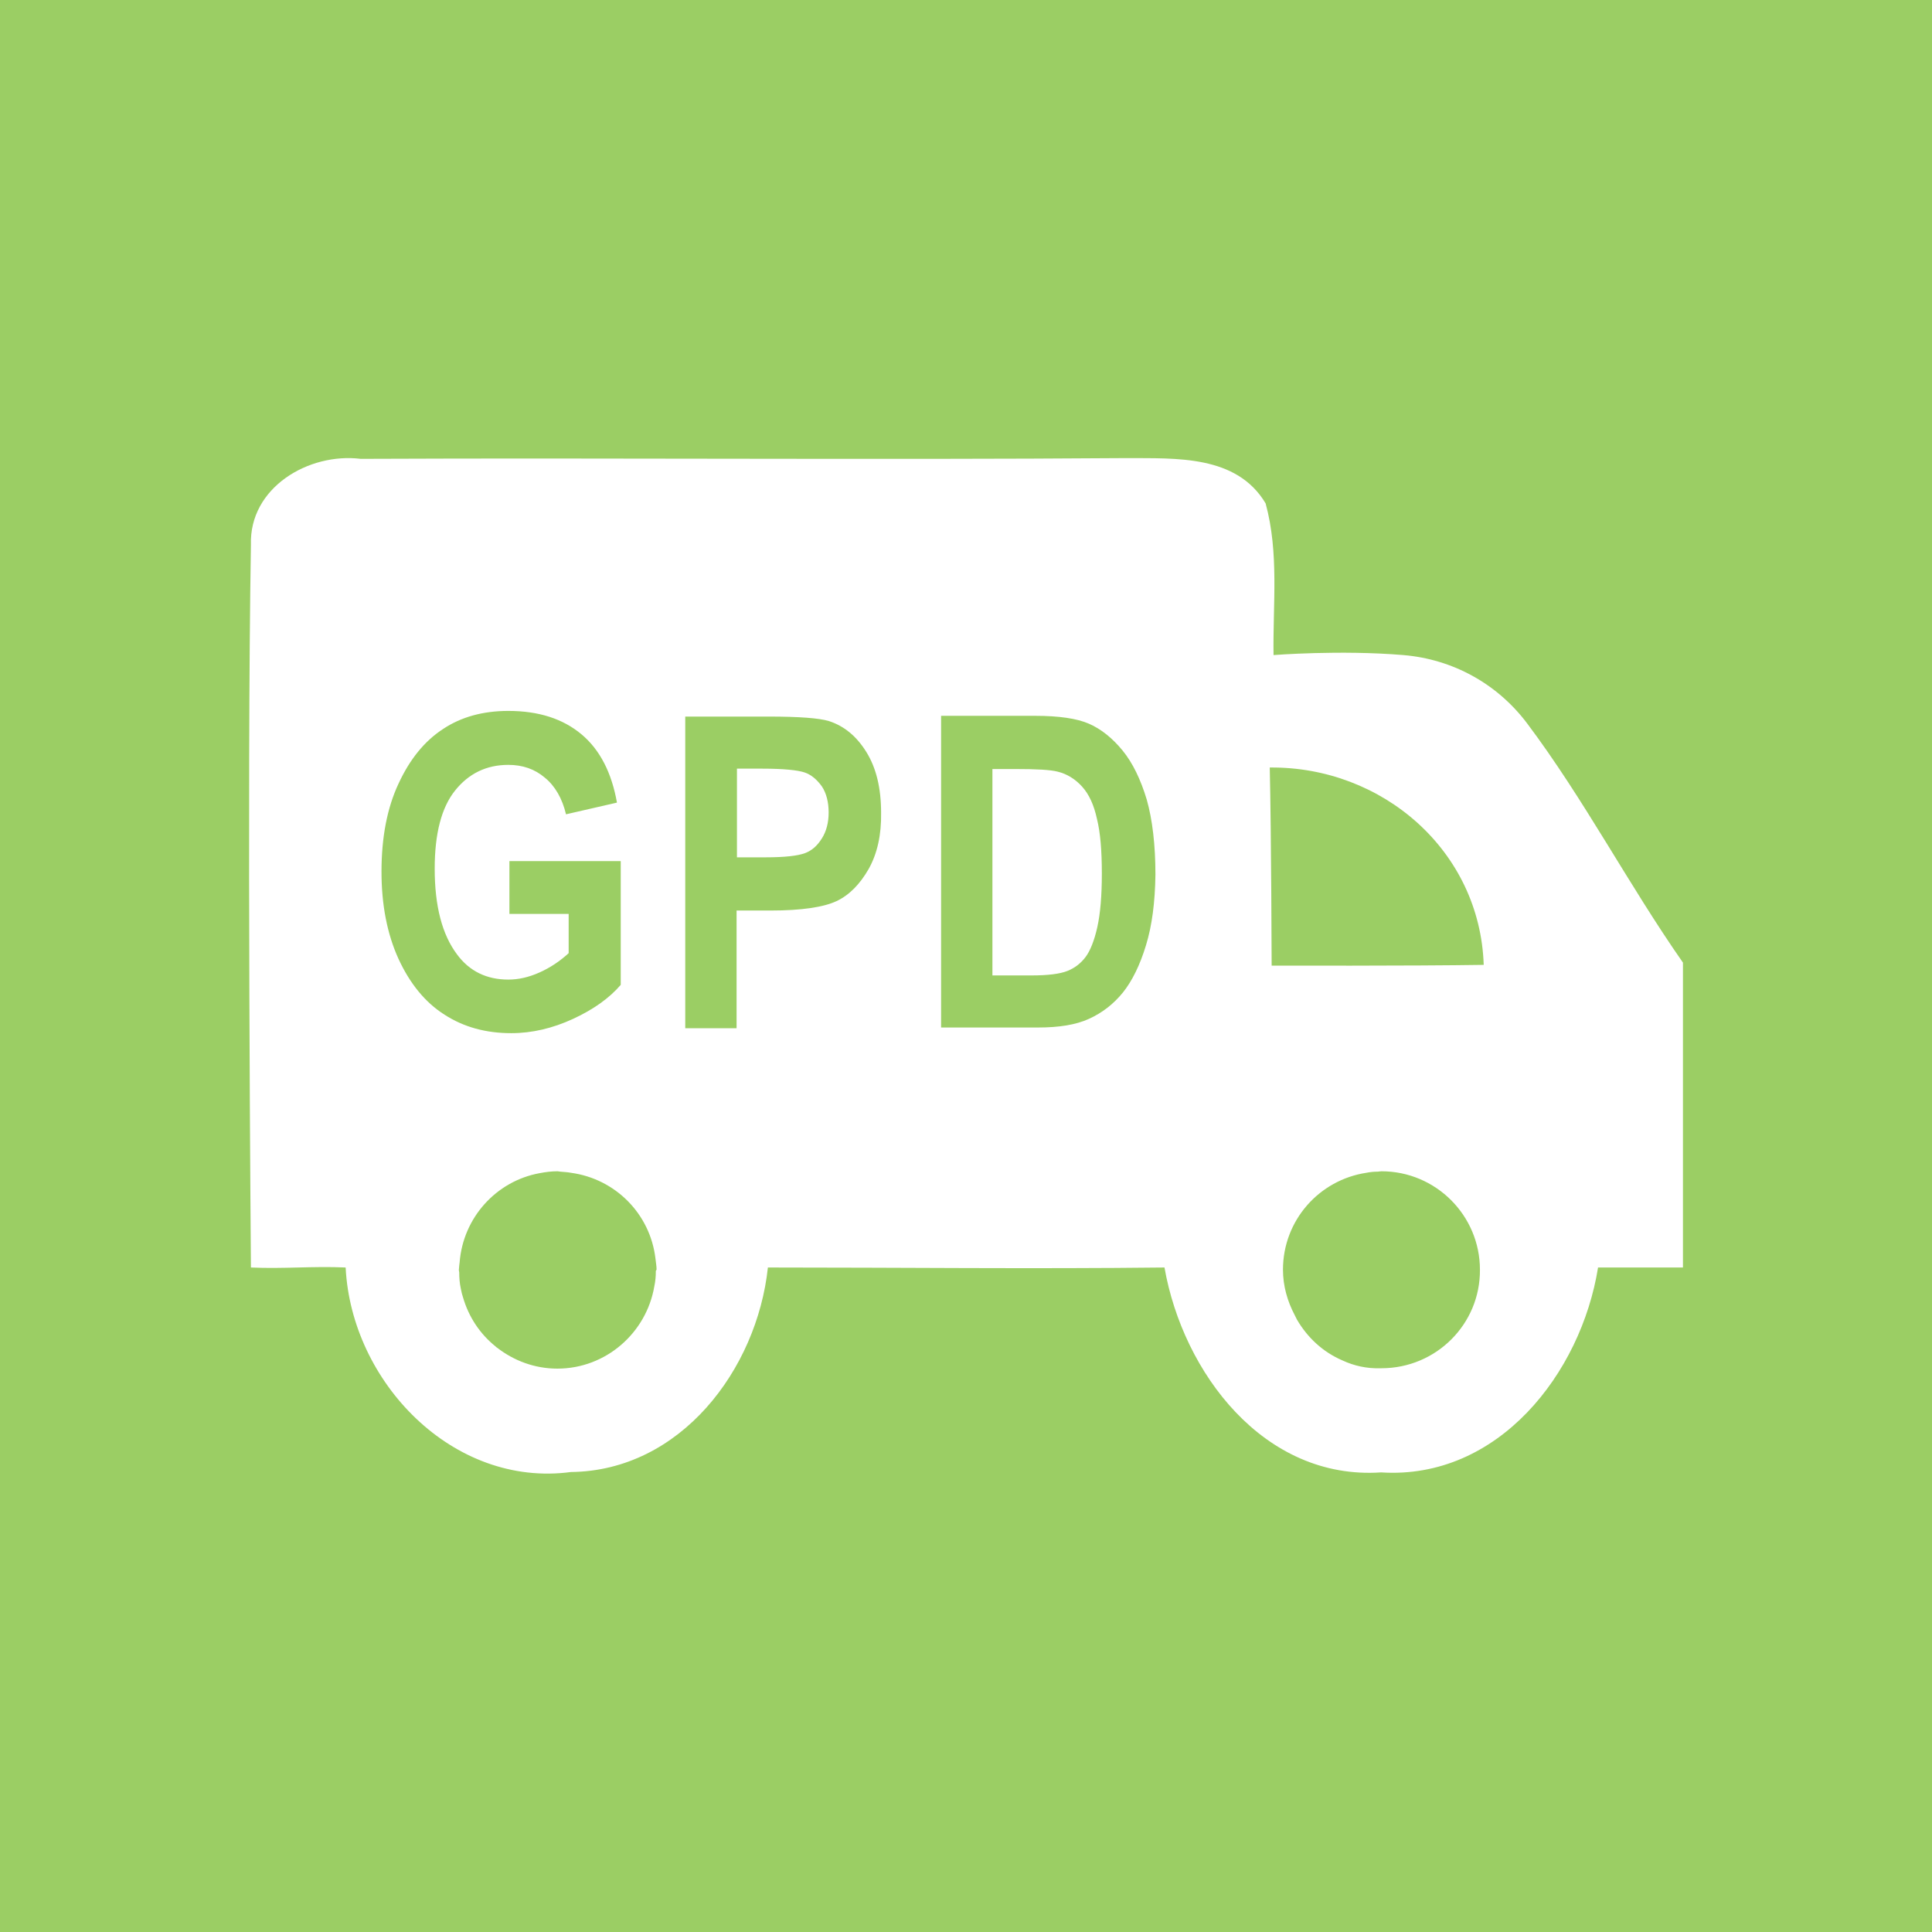<?xml version="1.0" encoding="utf-8"?>
<!-- Generator: Adobe Illustrator 27.7.0, SVG Export Plug-In . SVG Version: 6.00 Build 0)  -->
<svg version="1.1" id="Layer_1" xmlns="http://www.w3.org/2000/svg" xmlns:xlink="http://www.w3.org/1999/xlink" x="0px" y="0px"
	 viewBox="0 0 512 512" style="enable-background:new 0 0 512 512;" xml:space="preserve">
<style type="text/css">
	.st0{fill:#9BCE64;}
	.st1{fill:#FFFFFF;}
</style>
<rect class="st0" width="512" height="512"/>
<g>
	<path class="st1" d="M213.2,204.7c-1.8-0.6-5.5-1-11.2-1h-6.7v23.5h7.6c5.1,0,8.5-0.4,10.4-1.1s3.3-2,4.5-3.9
		c1.2-1.9,1.8-4.2,1.8-6.9c0-2.7-0.6-5.1-1.8-6.9C216.5,206.6,215,205.3,213.2,204.7z"/>
	<path class="st1" d="M286.8,208.5c-1.8-2-4-3.4-6.5-4c-1.9-0.5-5.6-0.7-11.1-0.7H263v54.7h10.3c4.4,0,7.6-0.4,9.6-1.2
		c2-0.8,3.6-2.1,4.8-3.7s2.3-4.3,3.1-7.9s1.2-8.3,1.2-14.2c0-6.1-0.4-10.9-1.3-14.5C289.9,213.3,288.6,210.5,286.8,208.5z"/>
	<path class="st1" d="M404.7,191.7c-7.9-10.5-19.7-17-32.8-18.1c-16.7-1.4-34.4,0-34.4,0c-0.2-13.5,1.5-27-2.1-40.2
		c-7.7-12.9-23.8-11.9-36.7-12c-67.7,0.5-135.4-0.1-203.1,0.2c-13.8-1.7-29.6,7.6-29.1,22.8c-1.1,63.6,0,191.5,0,191.5
		c8.5,0.4,16.6-0.4,25.1,0c1.5,30.3,28.4,58.4,59.7,54.2c29-0.3,49.3-27.1,52.2-54.2c35,0,70.1,0.4,105.1,0
		c4.9,27.9,26.4,56.4,57.4,54.3c31,2,53-26.2,57.5-54.3H446v-80.8C431.6,234.5,419.8,211.8,404.7,191.7z M105.6,254.1
		c-3-6.6-4.5-14.3-4.5-23.1c0-9.1,1.5-16.9,4.5-23.3c3-6.5,6.9-11.3,11.8-14.5c4.8-3.2,10.6-4.8,17.3-4.8c8.1,0,14.5,2.1,19.4,6.2
		c4.9,4.1,8,10.2,9.4,18.1l-13.5,3.1c-1-4.2-2.9-7.5-5.6-9.7c-2.7-2.3-5.9-3.4-9.7-3.4c-5.8,0-10.5,2.3-14.1,6.8
		c-3.6,4.5-5.4,11.4-5.4,20.7c0,10,2,17.5,5.9,22.7c3.3,4.5,7.9,6.7,13.6,6.7c2.7,0,5.4-0.6,8.3-1.9c2.9-1.3,5.4-3,7.7-5.1v-10.4
		H135v-14h29.5V261c-3,3.5-7.2,6.5-12.6,9c-5.4,2.5-10.9,3.8-16.4,3.8c-6.7,0-12.6-1.6-17.7-4.9
		C112.6,265.6,108.6,260.6,105.6,254.1z M173.8,336.9c0,1.3-0.1,2.6-0.4,4c-2.1,12.3-12.8,21.8-25.7,21.8c-6,0-11.5-2.1-15.9-5.5
		c-0.2-0.1-0.4-0.3-0.5-0.4c-4.1-3.3-7.1-7.8-8.6-13c-0.1-0.3-0.2-0.6-0.3-1c-0.1-0.5-0.2-1-0.3-1.4c-0.3-1.4-0.4-2.8-0.4-4.2
		c0-0.2-0.1-0.4-0.1-0.6c0-0.4,0.1-0.8,0.1-1.2c0-0.3,0.1-0.6,0.1-0.8c0.9-11.9,9.7-21.6,21.2-23.7c1.6-0.3,3.1-0.5,4.7-0.5
		c0,0,0,0,0.1,0c0.2,0,0.5,0.1,0.7,0.1c0.9,0.1,1.8,0.1,2.8,0.3c11.8,1.6,21,10.9,22.4,22.7c0,0,0,0,0,0c0.1,1,0.3,2,0.3,3
		C173.9,336.6,173.8,336.7,173.8,336.9z M230.2,230.3c-2.3,4-5.1,6.9-8.5,8.5c-3.4,1.6-9.2,2.5-17.5,2.5h-9v31.2h-13.6v-82.6h22
		c8.2,0,13.5,0.4,16.1,1.2c4,1.3,7.3,4,9.9,8.2c2.6,4.2,3.9,9.5,3.9,16.1C233.6,221.2,232.5,226.2,230.2,230.3z M303.7,250.5
		c-1.6,5.3-3.7,9.5-6.1,12.5c-2.5,3.1-5.5,5.4-9,7c-3.5,1.6-8,2.3-13.5,2.3h-25.7v-82.6h24.9c6.3,0,11.1,0.7,14.3,2.1
		c3.2,1.4,6.2,3.8,8.9,7.1c2.7,3.3,4.8,7.7,6.4,13c1.5,5.3,2.3,12,2.3,19.9C306.1,239.1,305.3,245.3,303.7,250.5z M366.1,362.6
		c-0.1,0-0.3,0-0.4,0c-3.4,0.1-6.8-0.6-10-2.1c-5.1-2.2-9.2-6-12-10.8c-0.2-0.4-0.4-0.8-0.6-1.2c-1.9-3.6-3.1-7.7-3.1-12
		c0-13.1,9.6-23.8,22.1-25.7c1-0.2,2-0.3,3-0.3c0.3,0,0.6-0.1,1-0.1c14.4,0,26.1,11.7,26.1,26.1
		C392.3,350.9,380.6,362.6,366.1,362.6z M337,255.9c0,0-0.1-35-0.5-52.5c29.8-0.3,55.7,22,56.7,52.3C374.5,256,337,255.9,337,255.9z
		"/>
</g>
</svg>
